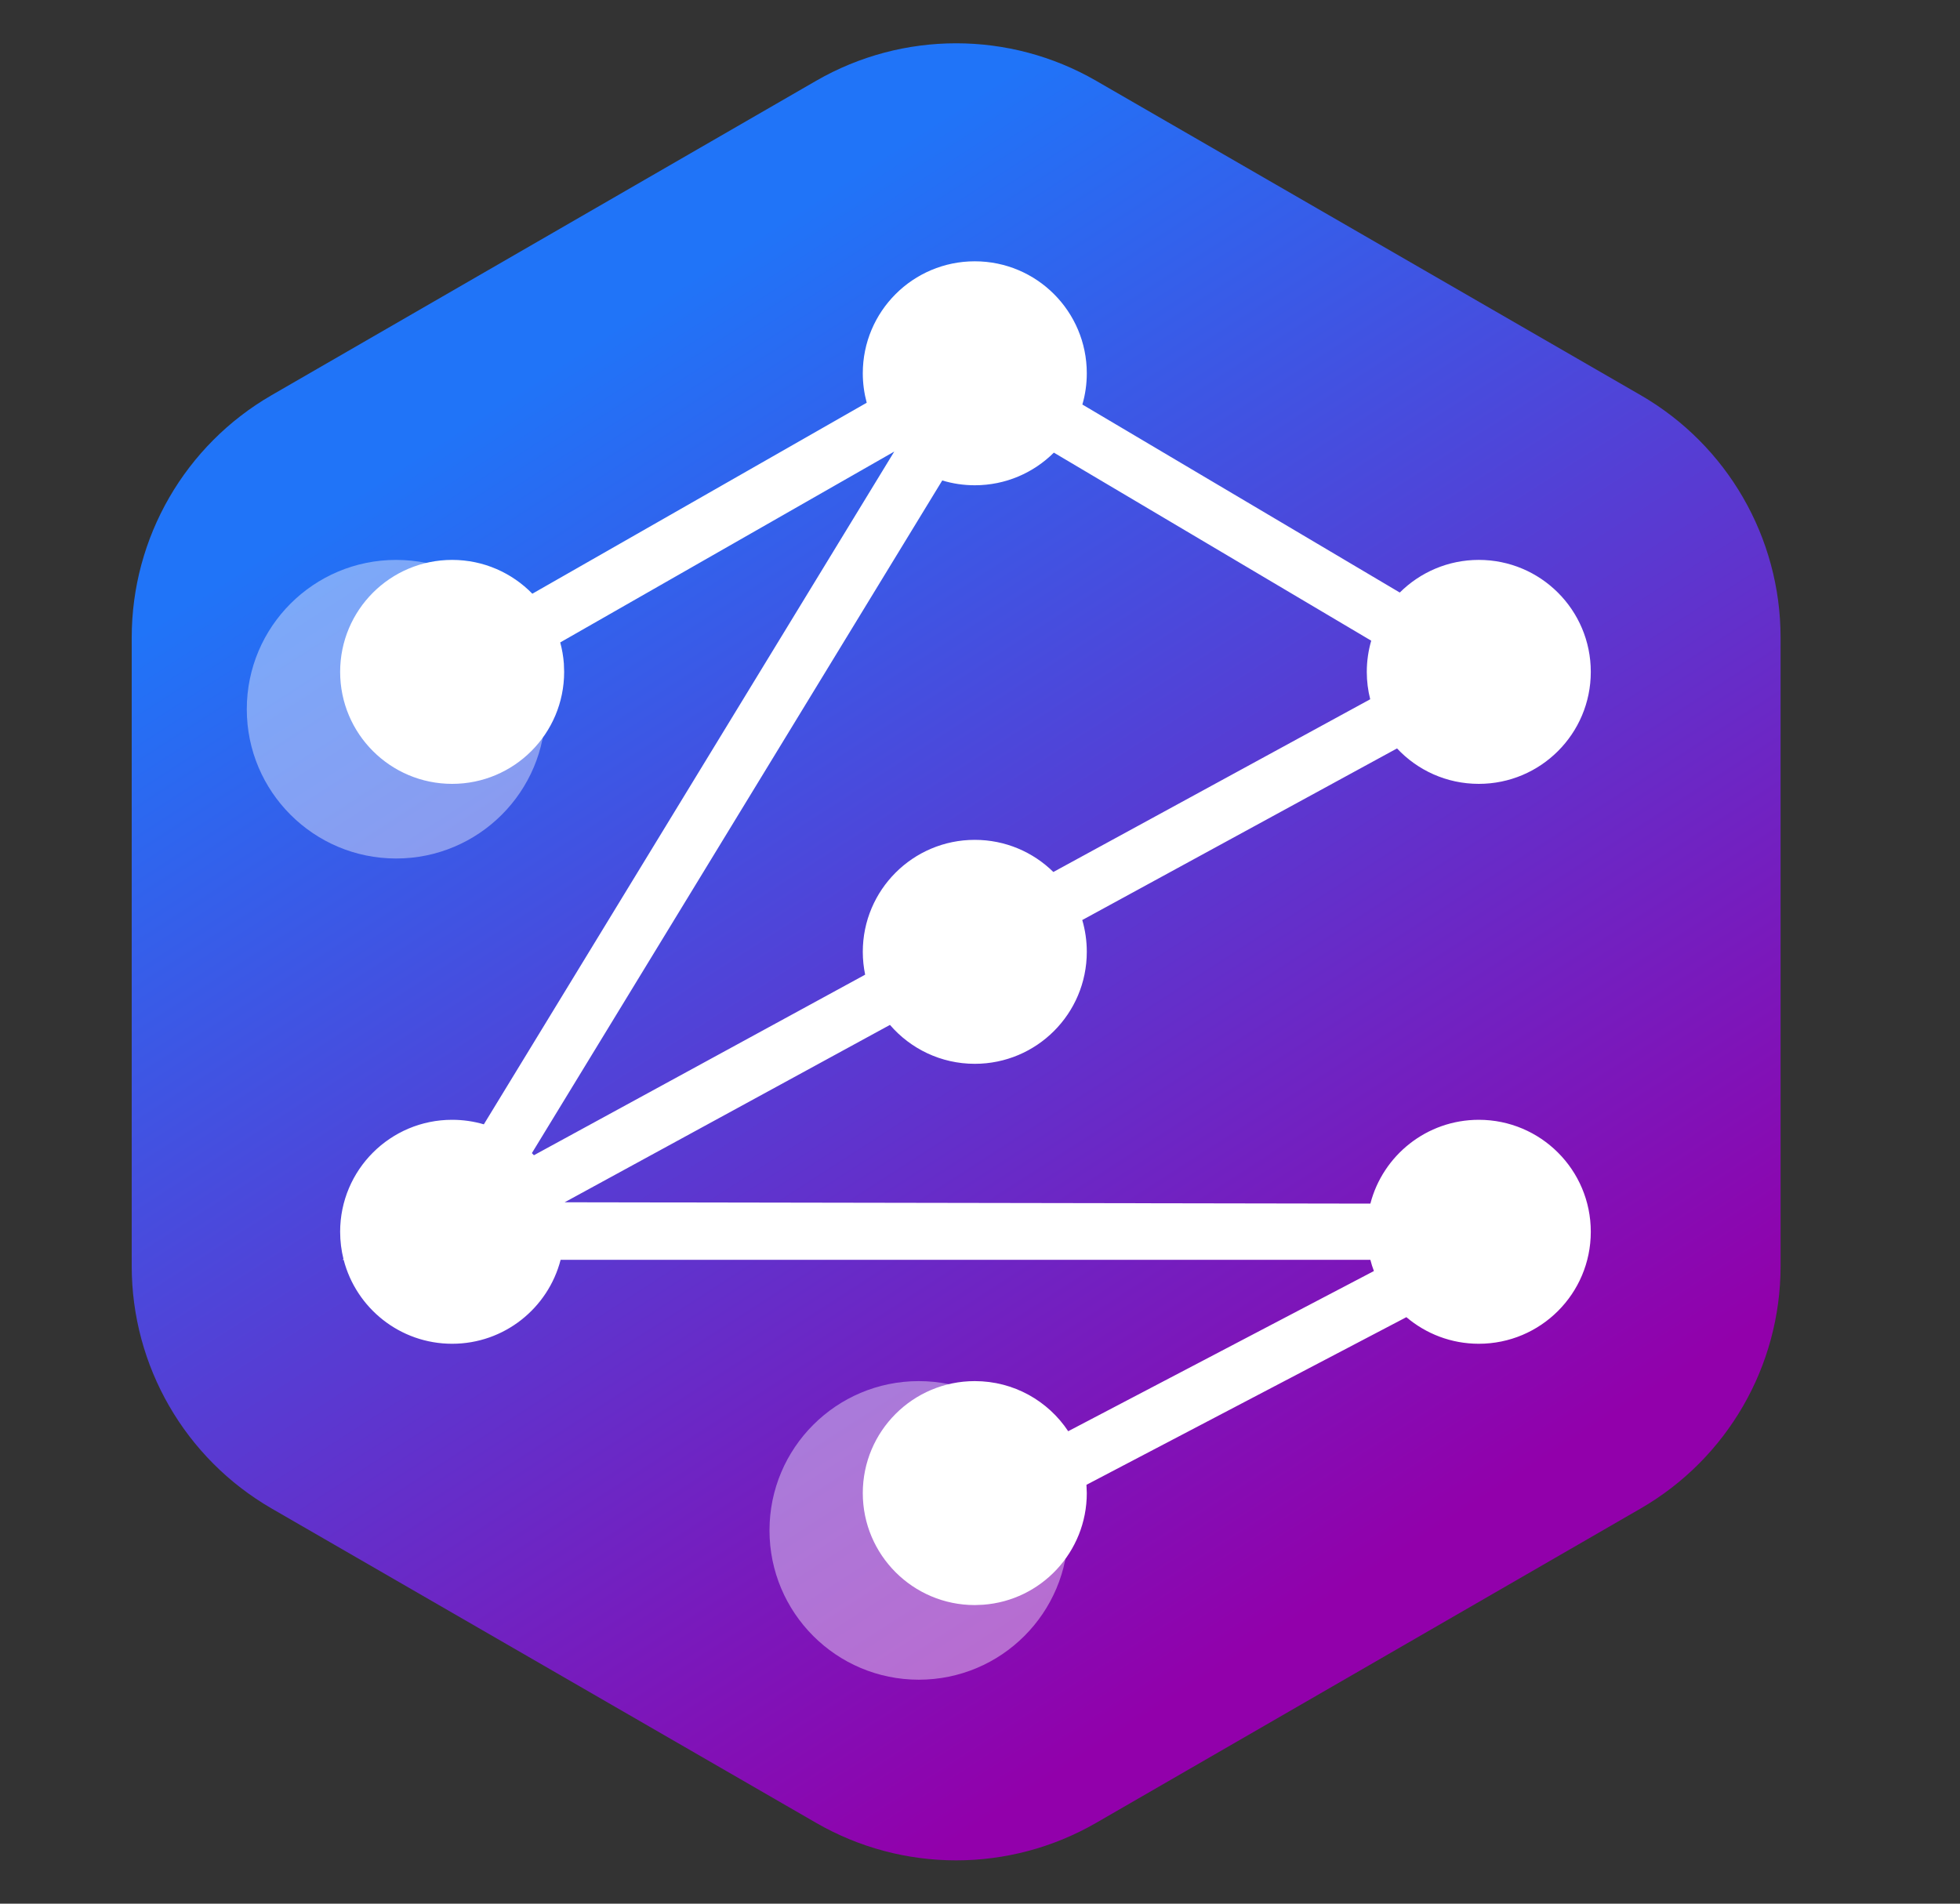 <?xml version="1.0" encoding="UTF-8"?>
<svg width="35px" height="34px" viewBox="0 0 35 34" version="1.1" xmlns="http://www.w3.org/2000/svg" xmlns:xlink="http://www.w3.org/1999/xlink">
    <rect x="0" y="0" width="35" height="34" fill="#333333" stroke="none"/>
    <title>编组 24</title>
    <defs>
        <linearGradient x1="32.196%" y1="14.205%" x2="73.394%" y2="84.927%" id="linearGradient-1">
            <stop stop-color="#2074F8" offset="0%"></stop>
            <stop stop-color="#9200AB" offset="100%"></stop>
        </linearGradient>
    </defs>
    <g id="页面-1" stroke="none" stroke-width="1" fill="none" fill-rule="evenodd">
        <g id="画板" transform="translate(-532, -443)">
            <g id="编组-24" transform="translate(532.074, 443)">
                <path d="M19.5,1.443 L29.222,7.057 C30.769,7.95 31.722,9.6 31.722,11.387 L31.722,22.613 C31.722,24.4 30.769,26.05 29.222,26.943 L19.5,32.557 C17.953,33.45 16.047,33.45 14.5,32.557 L4.778,26.943 C3.231,26.05 2.278,24.4 2.278,22.613 L2.278,11.387 C2.278,9.6 3.231,7.95 4.778,7.057 L14.5,1.443 C16.047,0.55 17.953,0.55 19.5,1.443 Z" id="多边形" fill="url(#linearGradient-1)"></path>
                <path d="M17.333,4.667 C18.438,4.667 19.333,5.562 19.333,6.667 C19.333,6.86 19.306,7.047 19.254,7.225 L24.922,10.583 C25.284,10.223 25.783,10 26.333,10 C27.438,10 28.333,10.895 28.333,12 C28.333,13.105 27.438,14 26.333,14 C25.757,14 25.238,13.757 24.873,13.367 L19.252,16.432 C19.305,16.612 19.333,16.803 19.333,17 C19.333,18.105 18.438,19 17.333,19 C16.728,19 16.185,18.731 15.818,18.305 L10.009,21.473 L24.397,21.497 C24.62,20.636 25.403,20 26.333,20 C27.438,20 28.333,20.895 28.333,22 C28.333,23.105 27.438,24 26.333,24 C25.84,24 25.389,23.821 25.04,23.525 L19.327,26.519 L19.333,26.667 C19.333,27.721 18.517,28.585 17.483,28.661 L17.333,28.667 C16.229,28.667 15.333,27.771 15.333,26.667 C15.333,25.562 16.229,24.667 17.333,24.667 C18.03,24.667 18.643,25.022 19.001,25.562 L24.46,22.701 C24.435,22.636 24.414,22.569 24.397,22.501 L9.937,22.501 C9.714,23.363 8.932,24 8,24 C7.068,24 6.286,23.363 6.063,22.501 L6.039,22.5 L6.06,22.489 C6.021,22.332 6,22.169 6,22 C6,20.895 6.895,20 8,20 C8.196,20 8.386,20.028 8.566,20.081 L15.895,8.065 L9.93,11.474 C9.963,11.595 9.985,11.721 9.995,11.851 L10,12 C10,13.105 9.105,14 8,14 C6.895,14 6,13.105 6,12 C6,10.895 6.895,10 8,10 C8.562,10 9.069,10.232 9.432,10.604 L15.403,7.193 C15.358,7.025 15.333,6.849 15.333,6.667 C15.333,5.562 16.229,4.667 17.333,4.667 Z M18.745,8.084 C18.383,8.444 17.884,8.667 17.333,8.667 C17.131,8.667 16.936,8.637 16.752,8.581 L9.424,20.595 C9.436,20.608 9.448,20.62 9.46,20.633 L15.375,17.408 C15.348,17.276 15.333,17.14 15.333,17 C15.333,15.895 16.229,15 17.333,15 C17.88,15 18.375,15.219 18.736,15.574 L24.394,12.489 C24.354,12.332 24.333,12.169 24.333,12 C24.333,11.807 24.361,11.62 24.412,11.443 Z" id="形状结合" fill="#FFFFFF"></path>
                <path d="M16.333,24.667 C17.806,24.667 19,25.861 19,27.333 C19,28.806 17.806,30 16.333,30 C14.861,30 13.667,28.806 13.667,27.333 C13.667,25.861 14.861,24.667 16.333,24.667 Z M7,10 C8.473,10 9.667,11.194 9.667,12.667 C9.667,14.139 8.473,15.333 7,15.333 C5.527,15.333 4.333,14.139 4.333,12.667 C4.333,11.194 5.527,10 7,10 Z" id="形状结合" fill="#FFFFFF" opacity="0.4"></path>
            </g>
        </g>
    </g>
</svg>
